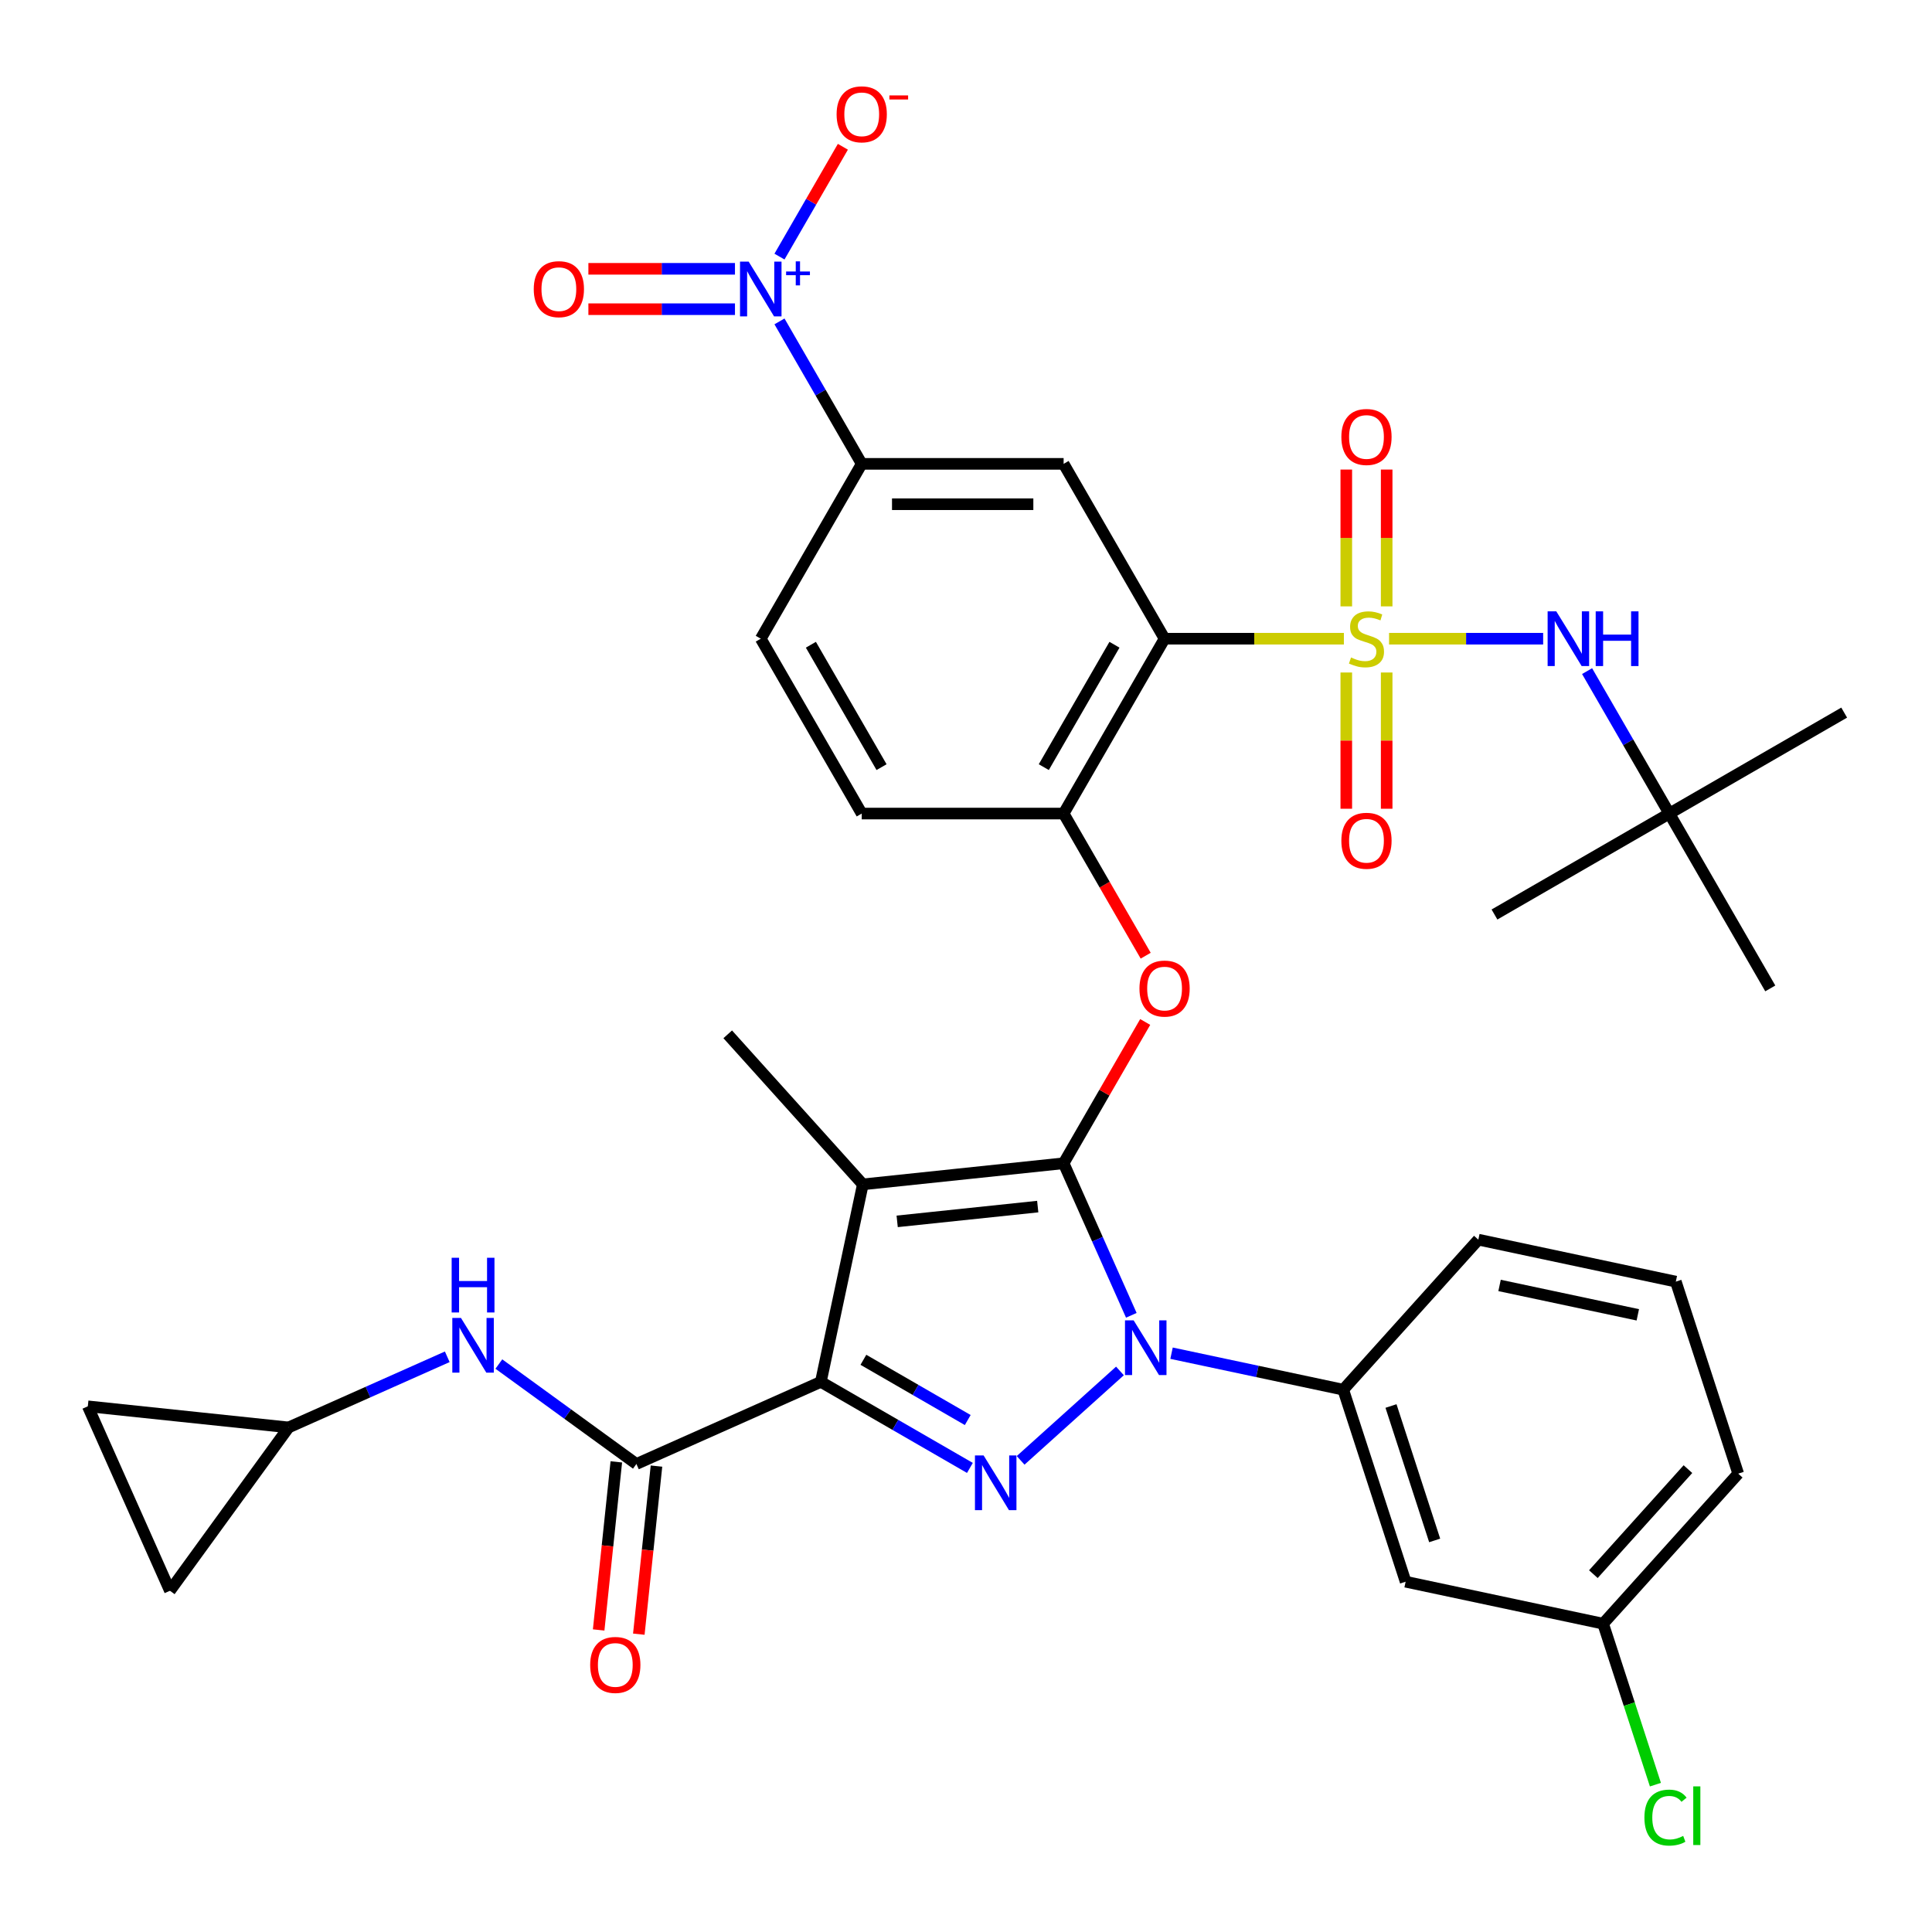 <?xml version='1.0' encoding='iso-8859-1'?>
<svg version='1.1' baseProfile='full'
              xmlns='http://www.w3.org/2000/svg'
                      xmlns:rdkit='http://www.rdkit.org/xml'
                      xmlns:xlink='http://www.w3.org/1999/xlink'
                  xml:space='preserve'
width='1000px' height='1000px' viewBox='0 0 1000 1000'>
<!-- END OF HEADER -->
<rect style='opacity:1.0;fill:#FFFFFF;stroke:none' width='1000' height='1000' x='0' y='0'> </rect>
<path class='bond-2' d='M 550.53,602.104 L 568.049,641.452' style='fill:none;fill-rule:evenodd;stroke:#000000;stroke-width:6px;stroke-linecap:butt;stroke-linejoin:miter;stroke-opacity:1' />
<path class='bond-2' d='M 568.049,641.452 L 585.568,680.8' style='fill:none;fill-rule:evenodd;stroke:#0000FF;stroke-width:6px;stroke-linecap:butt;stroke-linejoin:miter;stroke-opacity:1' />
<path class='bond-3' d='M 550.53,602.104 L 446.598,613.027' style='fill:none;fill-rule:evenodd;stroke:#000000;stroke-width:6px;stroke-linecap:butt;stroke-linejoin:miter;stroke-opacity:1' />
<path class='bond-3' d='M 537.125,624.528 L 464.373,632.175' style='fill:none;fill-rule:evenodd;stroke:#000000;stroke-width:6px;stroke-linecap:butt;stroke-linejoin:miter;stroke-opacity:1' />
<path class='bond-8' d='M 550.53,602.104 L 571.641,565.538' style='fill:none;fill-rule:evenodd;stroke:#000000;stroke-width:6px;stroke-linecap:butt;stroke-linejoin:miter;stroke-opacity:1' />
<path class='bond-8' d='M 571.641,565.538 L 592.752,528.973' style='fill:none;fill-rule:evenodd;stroke:#FF0000;stroke-width:6px;stroke-linecap:butt;stroke-linejoin:miter;stroke-opacity:1' />
<path class='bond-0' d='M 695.593,330.594 L 649.188,330.594' style='fill:none;fill-rule:evenodd;stroke:#CCCC00;stroke-width:6px;stroke-linecap:butt;stroke-linejoin:miter;stroke-opacity:1' />
<path class='bond-0' d='M 649.188,330.594 L 602.782,330.594' style='fill:none;fill-rule:evenodd;stroke:#000000;stroke-width:6px;stroke-linecap:butt;stroke-linejoin:miter;stroke-opacity:1' />
<path class='bond-11' d='M 718.979,330.594 L 758.854,330.594' style='fill:none;fill-rule:evenodd;stroke:#CCCC00;stroke-width:6px;stroke-linecap:butt;stroke-linejoin:miter;stroke-opacity:1' />
<path class='bond-11' d='M 758.854,330.594 L 798.73,330.594' style='fill:none;fill-rule:evenodd;stroke:#0000FF;stroke-width:6px;stroke-linecap:butt;stroke-linejoin:miter;stroke-opacity:1' />
<path class='bond-15' d='M 717.736,313.861 L 717.736,278.453' style='fill:none;fill-rule:evenodd;stroke:#CCCC00;stroke-width:6px;stroke-linecap:butt;stroke-linejoin:miter;stroke-opacity:1' />
<path class='bond-15' d='M 717.736,278.453 L 717.736,243.044' style='fill:none;fill-rule:evenodd;stroke:#FF0000;stroke-width:6px;stroke-linecap:butt;stroke-linejoin:miter;stroke-opacity:1' />
<path class='bond-15' d='M 696.836,313.861 L 696.836,278.453' style='fill:none;fill-rule:evenodd;stroke:#CCCC00;stroke-width:6px;stroke-linecap:butt;stroke-linejoin:miter;stroke-opacity:1' />
<path class='bond-15' d='M 696.836,278.453 L 696.836,243.044' style='fill:none;fill-rule:evenodd;stroke:#FF0000;stroke-width:6px;stroke-linecap:butt;stroke-linejoin:miter;stroke-opacity:1' />
<path class='bond-16' d='M 696.836,348.086 L 696.836,383.345' style='fill:none;fill-rule:evenodd;stroke:#CCCC00;stroke-width:6px;stroke-linecap:butt;stroke-linejoin:miter;stroke-opacity:1' />
<path class='bond-16' d='M 696.836,383.345 L 696.836,418.603' style='fill:none;fill-rule:evenodd;stroke:#FF0000;stroke-width:6px;stroke-linecap:butt;stroke-linejoin:miter;stroke-opacity:1' />
<path class='bond-16' d='M 717.736,348.086 L 717.736,383.345' style='fill:none;fill-rule:evenodd;stroke:#CCCC00;stroke-width:6px;stroke-linecap:butt;stroke-linejoin:miter;stroke-opacity:1' />
<path class='bond-16' d='M 717.736,383.345 L 717.736,418.603' style='fill:none;fill-rule:evenodd;stroke:#FF0000;stroke-width:6px;stroke-linecap:butt;stroke-linejoin:miter;stroke-opacity:1' />
<path class='bond-1' d='M 424.87,715.248 L 446.598,613.027' style='fill:none;fill-rule:evenodd;stroke:#000000;stroke-width:6px;stroke-linecap:butt;stroke-linejoin:miter;stroke-opacity:1' />
<path class='bond-6' d='M 424.87,715.248 L 329.401,757.753' style='fill:none;fill-rule:evenodd;stroke:#000000;stroke-width:6px;stroke-linecap:butt;stroke-linejoin:miter;stroke-opacity:1' />
<path class='bond-36' d='M 424.87,715.248 L 463.446,737.519' style='fill:none;fill-rule:evenodd;stroke:#000000;stroke-width:6px;stroke-linecap:butt;stroke-linejoin:miter;stroke-opacity:1' />
<path class='bond-36' d='M 463.446,737.519 L 502.021,759.791' style='fill:none;fill-rule:evenodd;stroke:#0000FF;stroke-width:6px;stroke-linecap:butt;stroke-linejoin:miter;stroke-opacity:1' />
<path class='bond-36' d='M 446.893,703.829 L 473.896,719.419' style='fill:none;fill-rule:evenodd;stroke:#000000;stroke-width:6px;stroke-linecap:butt;stroke-linejoin:miter;stroke-opacity:1' />
<path class='bond-36' d='M 473.896,719.419 L 500.899,735.009' style='fill:none;fill-rule:evenodd;stroke:#0000FF;stroke-width:6px;stroke-linecap:butt;stroke-linejoin:miter;stroke-opacity:1' />
<path class='bond-4' d='M 579.683,709.596 L 528.277,755.882' style='fill:none;fill-rule:evenodd;stroke:#0000FF;stroke-width:6px;stroke-linecap:butt;stroke-linejoin:miter;stroke-opacity:1' />
<path class='bond-12' d='M 606.388,700.411 L 650.822,709.856' style='fill:none;fill-rule:evenodd;stroke:#0000FF;stroke-width:6px;stroke-linecap:butt;stroke-linejoin:miter;stroke-opacity:1' />
<path class='bond-12' d='M 650.822,709.856 L 695.256,719.301' style='fill:none;fill-rule:evenodd;stroke:#000000;stroke-width:6px;stroke-linecap:butt;stroke-linejoin:miter;stroke-opacity:1' />
<path class='bond-27' d='M 446.598,613.027 L 376.671,535.366' style='fill:none;fill-rule:evenodd;stroke:#000000;stroke-width:6px;stroke-linecap:butt;stroke-linejoin:miter;stroke-opacity:1' />
<path class='bond-5' d='M 602.782,330.594 L 550.53,421.097' style='fill:none;fill-rule:evenodd;stroke:#000000;stroke-width:6px;stroke-linecap:butt;stroke-linejoin:miter;stroke-opacity:1' />
<path class='bond-5' d='M 576.843,333.719 L 540.267,397.071' style='fill:none;fill-rule:evenodd;stroke:#000000;stroke-width:6px;stroke-linecap:butt;stroke-linejoin:miter;stroke-opacity:1' />
<path class='bond-9' d='M 602.782,330.594 L 550.53,240.091' style='fill:none;fill-rule:evenodd;stroke:#000000;stroke-width:6px;stroke-linecap:butt;stroke-linejoin:miter;stroke-opacity:1' />
<path class='bond-14' d='M 329.401,757.753 L 293.805,731.891' style='fill:none;fill-rule:evenodd;stroke:#000000;stroke-width:6px;stroke-linecap:butt;stroke-linejoin:miter;stroke-opacity:1' />
<path class='bond-14' d='M 293.805,731.891 L 258.208,706.029' style='fill:none;fill-rule:evenodd;stroke:#0000FF;stroke-width:6px;stroke-linecap:butt;stroke-linejoin:miter;stroke-opacity:1' />
<path class='bond-23' d='M 319.008,756.661 L 314.436,800.161' style='fill:none;fill-rule:evenodd;stroke:#000000;stroke-width:6px;stroke-linecap:butt;stroke-linejoin:miter;stroke-opacity:1' />
<path class='bond-23' d='M 314.436,800.161 L 309.864,843.66' style='fill:none;fill-rule:evenodd;stroke:#FF0000;stroke-width:6px;stroke-linecap:butt;stroke-linejoin:miter;stroke-opacity:1' />
<path class='bond-23' d='M 339.794,758.846 L 335.222,802.345' style='fill:none;fill-rule:evenodd;stroke:#000000;stroke-width:6px;stroke-linecap:butt;stroke-linejoin:miter;stroke-opacity:1' />
<path class='bond-23' d='M 335.222,802.345 L 330.65,845.845' style='fill:none;fill-rule:evenodd;stroke:#FF0000;stroke-width:6px;stroke-linecap:butt;stroke-linejoin:miter;stroke-opacity:1' />
<path class='bond-7' d='M 403.457,166.36 L 424.741,203.225' style='fill:none;fill-rule:evenodd;stroke:#0000FF;stroke-width:6px;stroke-linecap:butt;stroke-linejoin:miter;stroke-opacity:1' />
<path class='bond-7' d='M 424.741,203.225 L 446.026,240.091' style='fill:none;fill-rule:evenodd;stroke:#000000;stroke-width:6px;stroke-linecap:butt;stroke-linejoin:miter;stroke-opacity:1' />
<path class='bond-19' d='M 403.457,132.815 L 419.866,104.394' style='fill:none;fill-rule:evenodd;stroke:#0000FF;stroke-width:6px;stroke-linecap:butt;stroke-linejoin:miter;stroke-opacity:1' />
<path class='bond-19' d='M 419.866,104.394 L 436.275,75.972' style='fill:none;fill-rule:evenodd;stroke:#FF0000;stroke-width:6px;stroke-linecap:butt;stroke-linejoin:miter;stroke-opacity:1' />
<path class='bond-20' d='M 380.421,139.137 L 342.485,139.137' style='fill:none;fill-rule:evenodd;stroke:#0000FF;stroke-width:6px;stroke-linecap:butt;stroke-linejoin:miter;stroke-opacity:1' />
<path class='bond-20' d='M 342.485,139.137 L 304.548,139.137' style='fill:none;fill-rule:evenodd;stroke:#FF0000;stroke-width:6px;stroke-linecap:butt;stroke-linejoin:miter;stroke-opacity:1' />
<path class='bond-20' d='M 380.421,160.038 L 342.485,160.038' style='fill:none;fill-rule:evenodd;stroke:#0000FF;stroke-width:6px;stroke-linecap:butt;stroke-linejoin:miter;stroke-opacity:1' />
<path class='bond-20' d='M 342.485,160.038 L 304.548,160.038' style='fill:none;fill-rule:evenodd;stroke:#FF0000;stroke-width:6px;stroke-linecap:butt;stroke-linejoin:miter;stroke-opacity:1' />
<path class='bond-10' d='M 593.006,494.668 L 571.768,457.882' style='fill:none;fill-rule:evenodd;stroke:#FF0000;stroke-width:6px;stroke-linecap:butt;stroke-linejoin:miter;stroke-opacity:1' />
<path class='bond-10' d='M 571.768,457.882 L 550.53,421.097' style='fill:none;fill-rule:evenodd;stroke:#000000;stroke-width:6px;stroke-linecap:butt;stroke-linejoin:miter;stroke-opacity:1' />
<path class='bond-37' d='M 550.53,240.091 L 446.026,240.091' style='fill:none;fill-rule:evenodd;stroke:#000000;stroke-width:6px;stroke-linecap:butt;stroke-linejoin:miter;stroke-opacity:1' />
<path class='bond-37' d='M 534.854,260.991 L 461.701,260.991' style='fill:none;fill-rule:evenodd;stroke:#000000;stroke-width:6px;stroke-linecap:butt;stroke-linejoin:miter;stroke-opacity:1' />
<path class='bond-24' d='M 550.53,421.097 L 446.026,421.097' style='fill:none;fill-rule:evenodd;stroke:#000000;stroke-width:6px;stroke-linecap:butt;stroke-linejoin:miter;stroke-opacity:1' />
<path class='bond-25' d='M 821.474,347.366 L 842.758,384.232' style='fill:none;fill-rule:evenodd;stroke:#0000FF;stroke-width:6px;stroke-linecap:butt;stroke-linejoin:miter;stroke-opacity:1' />
<path class='bond-25' d='M 842.758,384.232 L 864.042,421.097' style='fill:none;fill-rule:evenodd;stroke:#000000;stroke-width:6px;stroke-linecap:butt;stroke-linejoin:miter;stroke-opacity:1' />
<path class='bond-18' d='M 695.256,719.301 L 727.549,818.69' style='fill:none;fill-rule:evenodd;stroke:#000000;stroke-width:6px;stroke-linecap:butt;stroke-linejoin:miter;stroke-opacity:1' />
<path class='bond-18' d='M 719.978,727.75 L 742.583,797.323' style='fill:none;fill-rule:evenodd;stroke:#000000;stroke-width:6px;stroke-linecap:butt;stroke-linejoin:miter;stroke-opacity:1' />
<path class='bond-30' d='M 695.256,719.301 L 765.183,641.639' style='fill:none;fill-rule:evenodd;stroke:#000000;stroke-width:6px;stroke-linecap:butt;stroke-linejoin:miter;stroke-opacity:1' />
<path class='bond-13' d='M 446.026,240.091 L 393.774,330.594' style='fill:none;fill-rule:evenodd;stroke:#000000;stroke-width:6px;stroke-linecap:butt;stroke-linejoin:miter;stroke-opacity:1' />
<path class='bond-17' d='M 231.503,702.272 L 190.445,720.553' style='fill:none;fill-rule:evenodd;stroke:#0000FF;stroke-width:6px;stroke-linecap:butt;stroke-linejoin:miter;stroke-opacity:1' />
<path class='bond-17' d='M 190.445,720.553 L 149.386,738.833' style='fill:none;fill-rule:evenodd;stroke:#000000;stroke-width:6px;stroke-linecap:butt;stroke-linejoin:miter;stroke-opacity:1' />
<path class='bond-21' d='M 149.386,738.833 L 87.96,823.379' style='fill:none;fill-rule:evenodd;stroke:#000000;stroke-width:6px;stroke-linecap:butt;stroke-linejoin:miter;stroke-opacity:1' />
<path class='bond-22' d='M 149.386,738.833 L 45.455,727.909' style='fill:none;fill-rule:evenodd;stroke:#000000;stroke-width:6px;stroke-linecap:butt;stroke-linejoin:miter;stroke-opacity:1' />
<path class='bond-28' d='M 727.549,818.69 L 829.77,840.417' style='fill:none;fill-rule:evenodd;stroke:#000000;stroke-width:6px;stroke-linecap:butt;stroke-linejoin:miter;stroke-opacity:1' />
<path class='bond-39' d='M 87.96,823.379 L 45.455,727.909' style='fill:none;fill-rule:evenodd;stroke:#000000;stroke-width:6px;stroke-linecap:butt;stroke-linejoin:miter;stroke-opacity:1' />
<path class='bond-26' d='M 446.026,421.097 L 393.774,330.594' style='fill:none;fill-rule:evenodd;stroke:#000000;stroke-width:6px;stroke-linecap:butt;stroke-linejoin:miter;stroke-opacity:1' />
<path class='bond-26' d='M 456.288,397.071 L 419.712,333.719' style='fill:none;fill-rule:evenodd;stroke:#000000;stroke-width:6px;stroke-linecap:butt;stroke-linejoin:miter;stroke-opacity:1' />
<path class='bond-32' d='M 864.042,421.097 L 954.545,368.845' style='fill:none;fill-rule:evenodd;stroke:#000000;stroke-width:6px;stroke-linecap:butt;stroke-linejoin:miter;stroke-opacity:1' />
<path class='bond-33' d='M 864.042,421.097 L 773.539,473.349' style='fill:none;fill-rule:evenodd;stroke:#000000;stroke-width:6px;stroke-linecap:butt;stroke-linejoin:miter;stroke-opacity:1' />
<path class='bond-34' d='M 864.042,421.097 L 916.294,511.6' style='fill:none;fill-rule:evenodd;stroke:#000000;stroke-width:6px;stroke-linecap:butt;stroke-linejoin:miter;stroke-opacity:1' />
<path class='bond-29' d='M 829.77,840.417 L 843.306,882.076' style='fill:none;fill-rule:evenodd;stroke:#000000;stroke-width:6px;stroke-linecap:butt;stroke-linejoin:miter;stroke-opacity:1' />
<path class='bond-29' d='M 843.306,882.076 L 856.841,923.734' style='fill:none;fill-rule:evenodd;stroke:#00CC00;stroke-width:6px;stroke-linecap:butt;stroke-linejoin:miter;stroke-opacity:1' />
<path class='bond-38' d='M 829.77,840.417 L 899.697,762.756' style='fill:none;fill-rule:evenodd;stroke:#000000;stroke-width:6px;stroke-linecap:butt;stroke-linejoin:miter;stroke-opacity:1' />
<path class='bond-38' d='M 824.727,814.783 L 873.675,760.42' style='fill:none;fill-rule:evenodd;stroke:#000000;stroke-width:6px;stroke-linecap:butt;stroke-linejoin:miter;stroke-opacity:1' />
<path class='bond-31' d='M 765.183,641.639 L 867.403,663.366' style='fill:none;fill-rule:evenodd;stroke:#000000;stroke-width:6px;stroke-linecap:butt;stroke-linejoin:miter;stroke-opacity:1' />
<path class='bond-31' d='M 776.17,665.342 L 847.725,680.551' style='fill:none;fill-rule:evenodd;stroke:#000000;stroke-width:6px;stroke-linecap:butt;stroke-linejoin:miter;stroke-opacity:1' />
<path class='bond-35' d='M 867.403,663.366 L 899.697,762.756' style='fill:none;fill-rule:evenodd;stroke:#000000;stroke-width:6px;stroke-linecap:butt;stroke-linejoin:miter;stroke-opacity:1' />
<path  class='atom-1' d='M 699.286 340.314
Q 699.606 340.434, 700.926 340.994
Q 702.246 341.554, 703.686 341.914
Q 705.166 342.234, 706.606 342.234
Q 709.286 342.234, 710.846 340.954
Q 712.406 339.634, 712.406 337.354
Q 712.406 335.794, 711.606 334.834
Q 710.846 333.874, 709.646 333.354
Q 708.446 332.834, 706.446 332.234
Q 703.926 331.474, 702.406 330.754
Q 700.926 330.034, 699.846 328.514
Q 698.806 326.994, 698.806 324.434
Q 698.806 320.874, 701.206 318.674
Q 703.646 316.474, 708.446 316.474
Q 711.726 316.474, 715.446 318.034
L 714.526 321.114
Q 711.126 319.714, 708.566 319.714
Q 705.806 319.714, 704.286 320.874
Q 702.766 321.994, 702.806 323.954
Q 702.806 325.474, 703.566 326.394
Q 704.366 327.314, 705.486 327.834
Q 706.646 328.354, 708.566 328.954
Q 711.126 329.754, 712.646 330.554
Q 714.166 331.354, 715.246 332.994
Q 716.366 334.594, 716.366 337.354
Q 716.366 341.274, 713.726 343.394
Q 711.126 345.474, 706.766 345.474
Q 704.246 345.474, 702.326 344.914
Q 700.446 344.394, 698.206 343.474
L 699.286 340.314
' fill='#CCCC00'/>
<path  class='atom-3' d='M 586.775 683.413
L 596.055 698.413
Q 596.975 699.893, 598.455 702.573
Q 599.935 705.253, 600.015 705.413
L 600.015 683.413
L 603.775 683.413
L 603.775 711.733
L 599.895 711.733
L 589.935 695.333
Q 588.775 693.413, 587.535 691.213
Q 586.335 689.013, 585.975 688.333
L 585.975 711.733
L 582.295 711.733
L 582.295 683.413
L 586.775 683.413
' fill='#0000FF'/>
<path  class='atom-5' d='M 509.114 753.34
L 518.394 768.34
Q 519.314 769.82, 520.794 772.5
Q 522.274 775.18, 522.354 775.34
L 522.354 753.34
L 526.114 753.34
L 526.114 781.66
L 522.234 781.66
L 512.274 765.26
Q 511.114 763.34, 509.874 761.14
Q 508.674 758.94, 508.314 758.26
L 508.314 781.66
L 504.634 781.66
L 504.634 753.34
L 509.114 753.34
' fill='#0000FF'/>
<path  class='atom-8' d='M 387.514 135.427
L 396.794 150.427
Q 397.714 151.907, 399.194 154.587
Q 400.674 157.267, 400.754 157.427
L 400.754 135.427
L 404.514 135.427
L 404.514 163.747
L 400.634 163.747
L 390.674 147.347
Q 389.514 145.427, 388.274 143.227
Q 387.074 141.027, 386.714 140.347
L 386.714 163.747
L 383.034 163.747
L 383.034 135.427
L 387.514 135.427
' fill='#0000FF'/>
<path  class='atom-8' d='M 406.89 140.532
L 411.879 140.532
L 411.879 135.279
L 414.097 135.279
L 414.097 140.532
L 419.218 140.532
L 419.218 142.433
L 414.097 142.433
L 414.097 147.713
L 411.879 147.713
L 411.879 142.433
L 406.89 142.433
L 406.89 140.532
' fill='#0000FF'/>
<path  class='atom-9' d='M 589.782 511.68
Q 589.782 504.88, 593.142 501.08
Q 596.502 497.28, 602.782 497.28
Q 609.062 497.28, 612.422 501.08
Q 615.782 504.88, 615.782 511.68
Q 615.782 518.56, 612.382 522.48
Q 608.982 526.36, 602.782 526.36
Q 596.542 526.36, 593.142 522.48
Q 589.782 518.6, 589.782 511.68
M 602.782 523.16
Q 607.102 523.16, 609.422 520.28
Q 611.782 517.36, 611.782 511.68
Q 611.782 506.12, 609.422 503.32
Q 607.102 500.48, 602.782 500.48
Q 598.462 500.48, 596.102 503.28
Q 593.782 506.08, 593.782 511.68
Q 593.782 517.4, 596.102 520.28
Q 598.462 523.16, 602.782 523.16
' fill='#FF0000'/>
<path  class='atom-12' d='M 805.53 316.434
L 814.81 331.434
Q 815.73 332.914, 817.21 335.594
Q 818.69 338.274, 818.77 338.434
L 818.77 316.434
L 822.53 316.434
L 822.53 344.754
L 818.65 344.754
L 808.69 328.354
Q 807.53 326.434, 806.29 324.234
Q 805.09 322.034, 804.73 321.354
L 804.73 344.754
L 801.05 344.754
L 801.05 316.434
L 805.53 316.434
' fill='#0000FF'/>
<path  class='atom-12' d='M 825.93 316.434
L 829.77 316.434
L 829.77 328.474
L 844.25 328.474
L 844.25 316.434
L 848.09 316.434
L 848.09 344.754
L 844.25 344.754
L 844.25 331.674
L 829.77 331.674
L 829.77 344.754
L 825.93 344.754
L 825.93 316.434
' fill='#0000FF'/>
<path  class='atom-15' d='M 238.596 682.167
L 247.876 697.167
Q 248.796 698.647, 250.276 701.327
Q 251.756 704.007, 251.836 704.167
L 251.836 682.167
L 255.596 682.167
L 255.596 710.487
L 251.716 710.487
L 241.756 694.087
Q 240.596 692.167, 239.356 689.967
Q 238.156 687.767, 237.796 687.087
L 237.796 710.487
L 234.116 710.487
L 234.116 682.167
L 238.596 682.167
' fill='#0000FF'/>
<path  class='atom-15' d='M 233.776 651.015
L 237.616 651.015
L 237.616 663.055
L 252.096 663.055
L 252.096 651.015
L 255.936 651.015
L 255.936 679.335
L 252.096 679.335
L 252.096 666.255
L 237.616 666.255
L 237.616 679.335
L 233.776 679.335
L 233.776 651.015
' fill='#0000FF'/>
<path  class='atom-16' d='M 694.286 226.17
Q 694.286 219.37, 697.646 215.57
Q 701.006 211.77, 707.286 211.77
Q 713.566 211.77, 716.926 215.57
Q 720.286 219.37, 720.286 226.17
Q 720.286 233.05, 716.886 236.97
Q 713.486 240.85, 707.286 240.85
Q 701.046 240.85, 697.646 236.97
Q 694.286 233.09, 694.286 226.17
M 707.286 237.65
Q 711.606 237.65, 713.926 234.77
Q 716.286 231.85, 716.286 226.17
Q 716.286 220.61, 713.926 217.81
Q 711.606 214.97, 707.286 214.97
Q 702.966 214.97, 700.606 217.77
Q 698.286 220.57, 698.286 226.17
Q 698.286 231.89, 700.606 234.77
Q 702.966 237.65, 707.286 237.65
' fill='#FF0000'/>
<path  class='atom-17' d='M 694.286 435.178
Q 694.286 428.378, 697.646 424.578
Q 701.006 420.778, 707.286 420.778
Q 713.566 420.778, 716.926 424.578
Q 720.286 428.378, 720.286 435.178
Q 720.286 442.058, 716.886 445.978
Q 713.486 449.858, 707.286 449.858
Q 701.046 449.858, 697.646 445.978
Q 694.286 442.098, 694.286 435.178
M 707.286 446.658
Q 711.606 446.658, 713.926 443.778
Q 716.286 440.858, 716.286 435.178
Q 716.286 429.618, 713.926 426.818
Q 711.606 423.978, 707.286 423.978
Q 702.966 423.978, 700.606 426.778
Q 698.286 429.578, 698.286 435.178
Q 698.286 440.898, 700.606 443.778
Q 702.966 446.658, 707.286 446.658
' fill='#FF0000'/>
<path  class='atom-20' d='M 433.026 59.164
Q 433.026 52.364, 436.386 48.564
Q 439.746 44.764, 446.026 44.764
Q 452.306 44.764, 455.666 48.564
Q 459.026 52.364, 459.026 59.164
Q 459.026 66.044, 455.626 69.964
Q 452.226 73.844, 446.026 73.844
Q 439.786 73.844, 436.386 69.964
Q 433.026 66.084, 433.026 59.164
M 446.026 70.644
Q 450.346 70.644, 452.666 67.764
Q 455.026 64.844, 455.026 59.164
Q 455.026 53.604, 452.666 50.804
Q 450.346 47.964, 446.026 47.964
Q 441.706 47.964, 439.346 50.764
Q 437.026 53.564, 437.026 59.164
Q 437.026 64.884, 439.346 67.764
Q 441.706 70.644, 446.026 70.644
' fill='#FF0000'/>
<path  class='atom-20' d='M 460.346 49.386
L 470.034 49.386
L 470.034 51.498
L 460.346 51.498
L 460.346 49.386
' fill='#FF0000'/>
<path  class='atom-21' d='M 276.269 149.667
Q 276.269 142.867, 279.629 139.067
Q 282.989 135.267, 289.269 135.267
Q 295.549 135.267, 298.909 139.067
Q 302.269 142.867, 302.269 149.667
Q 302.269 156.547, 298.869 160.467
Q 295.469 164.347, 289.269 164.347
Q 283.029 164.347, 279.629 160.467
Q 276.269 156.587, 276.269 149.667
M 289.269 161.147
Q 293.589 161.147, 295.909 158.267
Q 298.269 155.347, 298.269 149.667
Q 298.269 144.107, 295.909 141.307
Q 293.589 138.467, 289.269 138.467
Q 284.949 138.467, 282.589 141.267
Q 280.269 144.067, 280.269 149.667
Q 280.269 155.387, 282.589 158.267
Q 284.949 161.147, 289.269 161.147
' fill='#FF0000'/>
<path  class='atom-24' d='M 305.477 861.765
Q 305.477 854.965, 308.837 851.165
Q 312.197 847.365, 318.477 847.365
Q 324.757 847.365, 328.117 851.165
Q 331.477 854.965, 331.477 861.765
Q 331.477 868.645, 328.077 872.565
Q 324.677 876.445, 318.477 876.445
Q 312.237 876.445, 308.837 872.565
Q 305.477 868.685, 305.477 861.765
M 318.477 873.245
Q 322.797 873.245, 325.117 870.365
Q 327.477 867.445, 327.477 861.765
Q 327.477 856.205, 325.117 853.405
Q 322.797 850.565, 318.477 850.565
Q 314.157 850.565, 311.797 853.365
Q 309.477 856.165, 309.477 861.765
Q 309.477 867.485, 311.797 870.365
Q 314.157 873.245, 318.477 873.245
' fill='#FF0000'/>
<path  class='atom-30' d='M 851.144 940.787
Q 851.144 933.747, 854.424 930.067
Q 857.744 926.347, 864.024 926.347
Q 869.864 926.347, 872.984 930.467
L 870.344 932.627
Q 868.064 929.627, 864.024 929.627
Q 859.744 929.627, 857.464 932.507
Q 855.224 935.347, 855.224 940.787
Q 855.224 946.387, 857.544 949.267
Q 859.904 952.147, 864.464 952.147
Q 867.584 952.147, 871.224 950.267
L 872.344 953.267
Q 870.864 954.227, 868.624 954.787
Q 866.384 955.347, 863.904 955.347
Q 857.744 955.347, 854.424 951.587
Q 851.144 947.827, 851.144 940.787
' fill='#00CC00'/>
<path  class='atom-30' d='M 876.424 924.627
L 880.104 924.627
L 880.104 954.987
L 876.424 954.987
L 876.424 924.627
' fill='#00CC00'/>
</svg>
